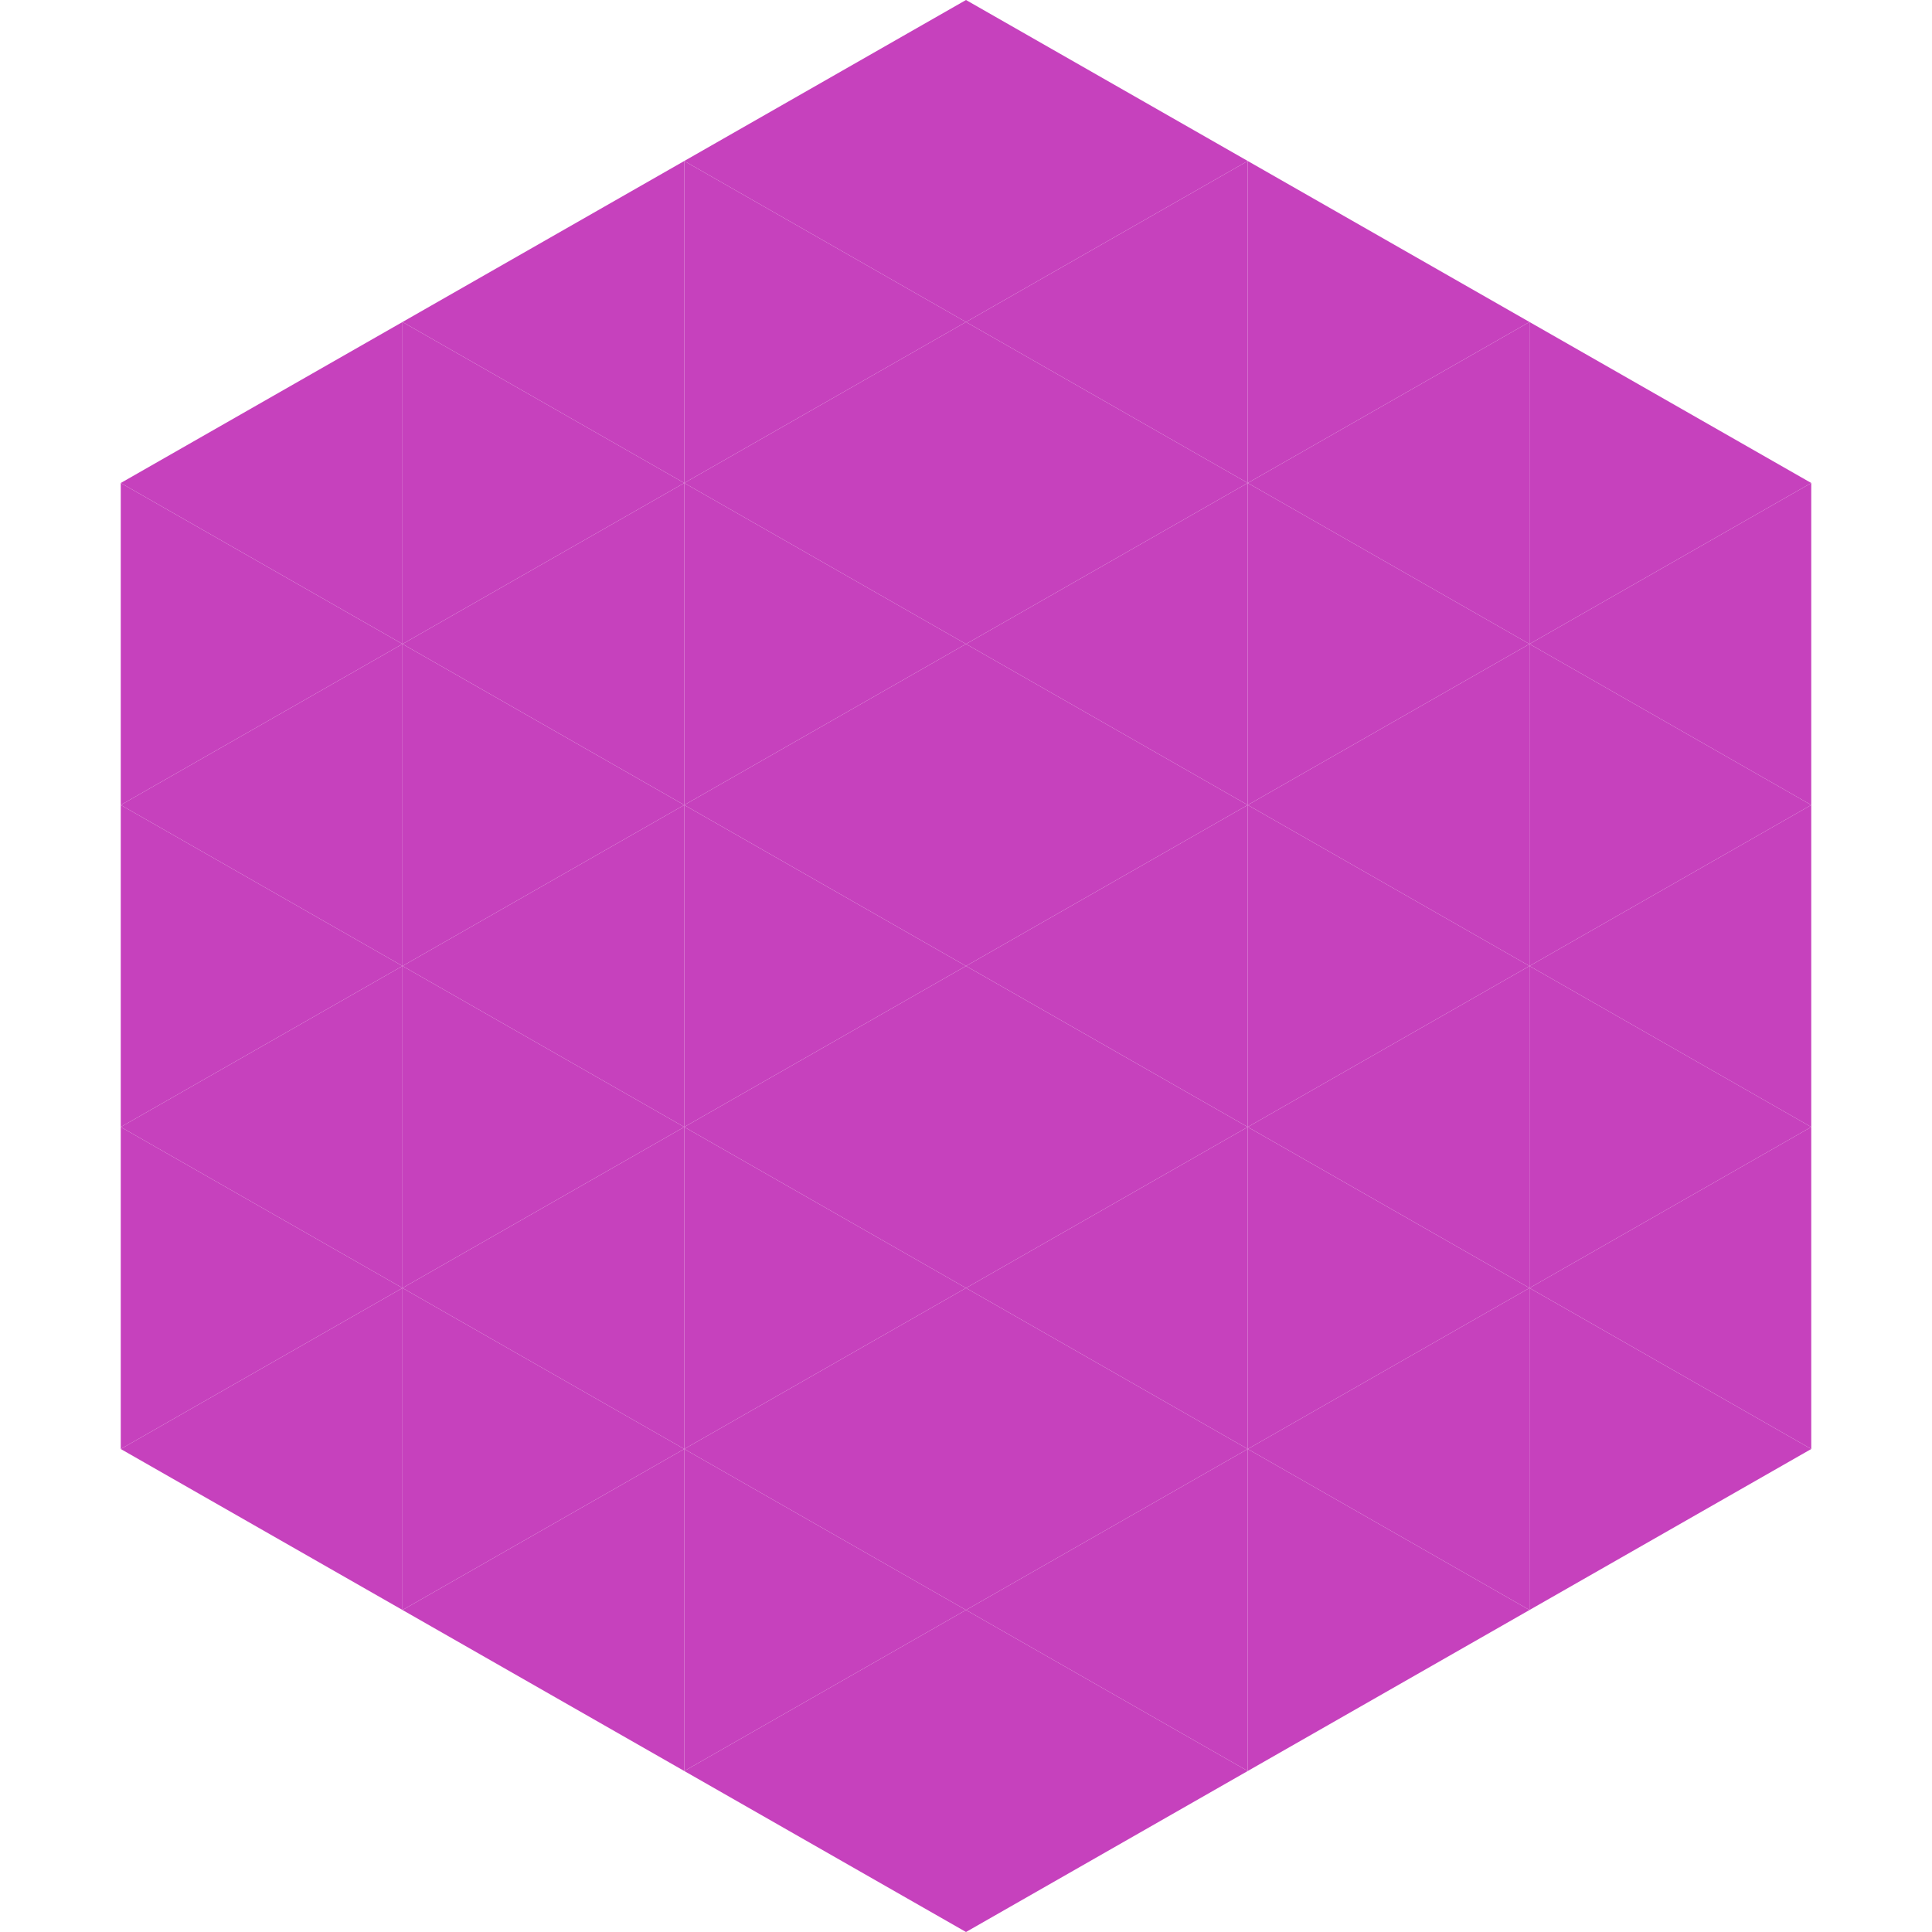 <?xml version="1.0"?>
<!-- Generated by SVGo -->
<svg width="240" height="240"
     xmlns="http://www.w3.org/2000/svg"
     xmlns:xlink="http://www.w3.org/1999/xlink">
<polygon points="50,40 15,60 50,80" style="fill:rgb(198,65,189)" />
<polygon points="190,40 225,60 190,80" style="fill:rgb(198,65,189)" />
<polygon points="15,60 50,80 15,100" style="fill:rgb(198,65,189)" />
<polygon points="225,60 190,80 225,100" style="fill:rgb(198,65,189)" />
<polygon points="50,80 15,100 50,120" style="fill:rgb(198,65,189)" />
<polygon points="190,80 225,100 190,120" style="fill:rgb(198,65,189)" />
<polygon points="15,100 50,120 15,140" style="fill:rgb(198,65,189)" />
<polygon points="225,100 190,120 225,140" style="fill:rgb(198,65,189)" />
<polygon points="50,120 15,140 50,160" style="fill:rgb(198,65,189)" />
<polygon points="190,120 225,140 190,160" style="fill:rgb(198,65,189)" />
<polygon points="15,140 50,160 15,180" style="fill:rgb(198,65,189)" />
<polygon points="225,140 190,160 225,180" style="fill:rgb(198,65,189)" />
<polygon points="50,160 15,180 50,200" style="fill:rgb(198,65,189)" />
<polygon points="190,160 225,180 190,200" style="fill:rgb(198,65,189)" />
<polygon points="15,180 50,200 15,220" style="fill:rgb(255,255,255); fill-opacity:0" />
<polygon points="225,180 190,200 225,220" style="fill:rgb(255,255,255); fill-opacity:0" />
<polygon points="50,0 85,20 50,40" style="fill:rgb(255,255,255); fill-opacity:0" />
<polygon points="190,0 155,20 190,40" style="fill:rgb(255,255,255); fill-opacity:0" />
<polygon points="85,20 50,40 85,60" style="fill:rgb(198,65,189)" />
<polygon points="155,20 190,40 155,60" style="fill:rgb(198,65,189)" />
<polygon points="50,40 85,60 50,80" style="fill:rgb(198,65,189)" />
<polygon points="190,40 155,60 190,80" style="fill:rgb(198,65,189)" />
<polygon points="85,60 50,80 85,100" style="fill:rgb(198,65,189)" />
<polygon points="155,60 190,80 155,100" style="fill:rgb(198,65,189)" />
<polygon points="50,80 85,100 50,120" style="fill:rgb(198,65,189)" />
<polygon points="190,80 155,100 190,120" style="fill:rgb(198,65,189)" />
<polygon points="85,100 50,120 85,140" style="fill:rgb(198,65,189)" />
<polygon points="155,100 190,120 155,140" style="fill:rgb(198,65,189)" />
<polygon points="50,120 85,140 50,160" style="fill:rgb(198,65,189)" />
<polygon points="190,120 155,140 190,160" style="fill:rgb(198,65,189)" />
<polygon points="85,140 50,160 85,180" style="fill:rgb(198,65,189)" />
<polygon points="155,140 190,160 155,180" style="fill:rgb(198,65,189)" />
<polygon points="50,160 85,180 50,200" style="fill:rgb(198,65,189)" />
<polygon points="190,160 155,180 190,200" style="fill:rgb(198,65,189)" />
<polygon points="85,180 50,200 85,220" style="fill:rgb(198,65,189)" />
<polygon points="155,180 190,200 155,220" style="fill:rgb(198,65,189)" />
<polygon points="120,0 85,20 120,40" style="fill:rgb(198,65,189)" />
<polygon points="120,0 155,20 120,40" style="fill:rgb(198,65,189)" />
<polygon points="85,20 120,40 85,60" style="fill:rgb(198,65,189)" />
<polygon points="155,20 120,40 155,60" style="fill:rgb(198,65,189)" />
<polygon points="120,40 85,60 120,80" style="fill:rgb(198,65,189)" />
<polygon points="120,40 155,60 120,80" style="fill:rgb(198,65,189)" />
<polygon points="85,60 120,80 85,100" style="fill:rgb(198,65,189)" />
<polygon points="155,60 120,80 155,100" style="fill:rgb(198,65,189)" />
<polygon points="120,80 85,100 120,120" style="fill:rgb(198,65,189)" />
<polygon points="120,80 155,100 120,120" style="fill:rgb(198,65,189)" />
<polygon points="85,100 120,120 85,140" style="fill:rgb(198,65,189)" />
<polygon points="155,100 120,120 155,140" style="fill:rgb(198,65,189)" />
<polygon points="120,120 85,140 120,160" style="fill:rgb(198,65,189)" />
<polygon points="120,120 155,140 120,160" style="fill:rgb(198,65,189)" />
<polygon points="85,140 120,160 85,180" style="fill:rgb(198,65,189)" />
<polygon points="155,140 120,160 155,180" style="fill:rgb(198,65,189)" />
<polygon points="120,160 85,180 120,200" style="fill:rgb(198,65,189)" />
<polygon points="120,160 155,180 120,200" style="fill:rgb(198,65,189)" />
<polygon points="85,180 120,200 85,220" style="fill:rgb(198,65,189)" />
<polygon points="155,180 120,200 155,220" style="fill:rgb(198,65,189)" />
<polygon points="120,200 85,220 120,240" style="fill:rgb(198,65,189)" />
<polygon points="120,200 155,220 120,240" style="fill:rgb(198,65,189)" />
<polygon points="85,220 120,240 85,260" style="fill:rgb(255,255,255); fill-opacity:0" />
<polygon points="155,220 120,240 155,260" style="fill:rgb(255,255,255); fill-opacity:0" />
</svg>
